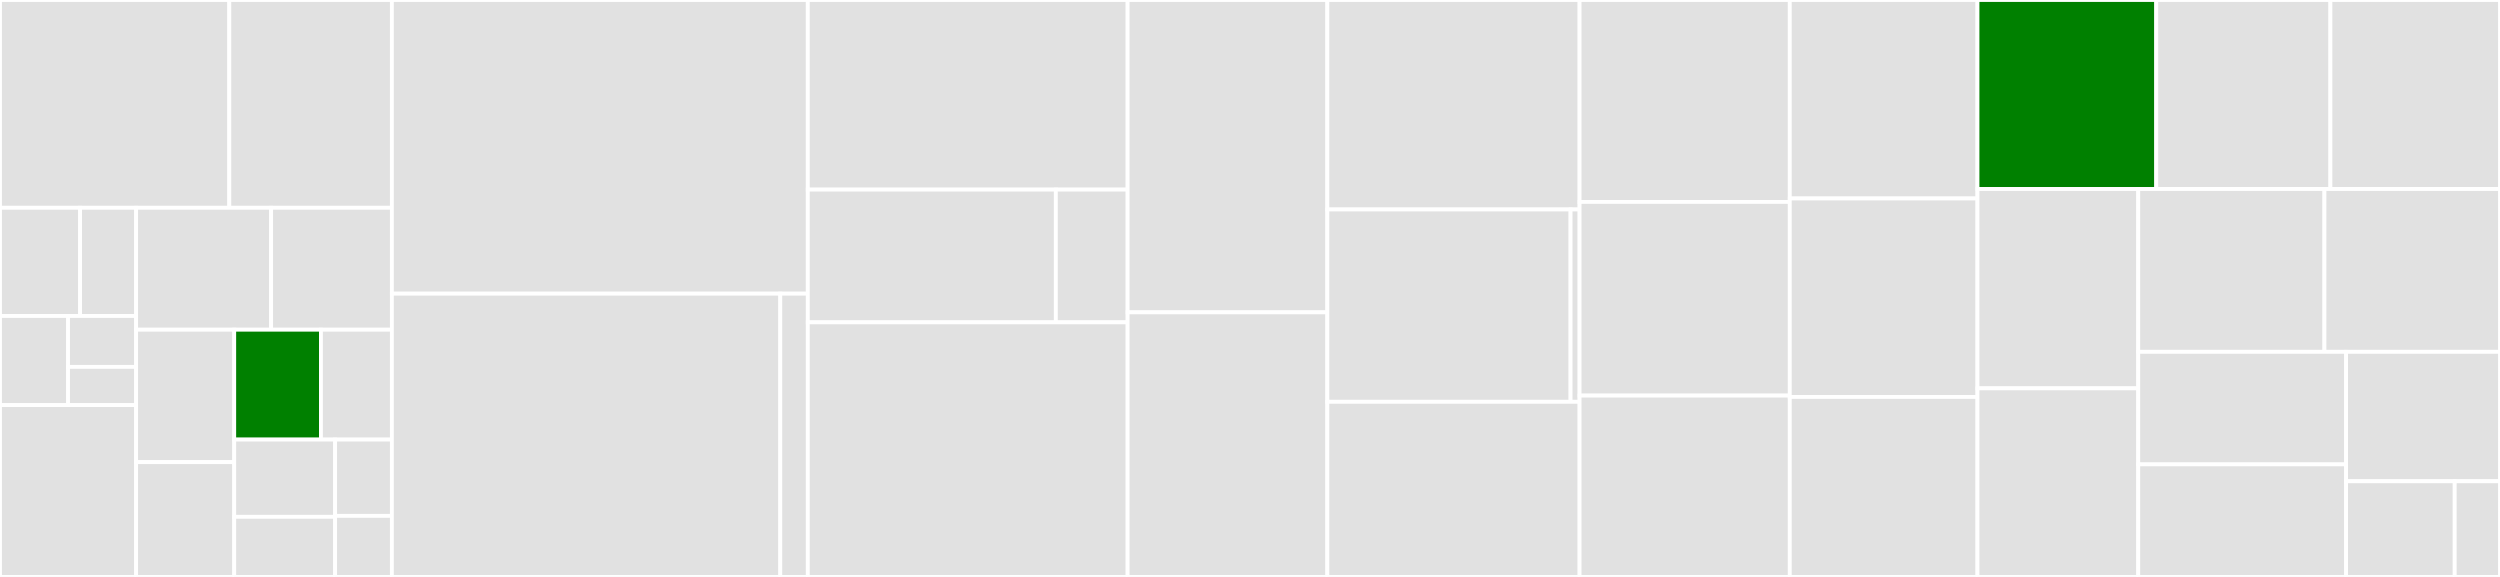 <svg baseProfile="full" width="650" height="150" viewBox="0 0 650 150" version="1.1"
xmlns="http://www.w3.org/2000/svg" xmlns:ev="http://www.w3.org/2001/xml-events"
xmlns:xlink="http://www.w3.org/1999/xlink">

<rect x="0" y="0" width="650" height="150" fill="#333333" stroke="none"/>

<style>rect.s{mask:url(#mask);}</style>
<defs>
  <pattern id="white" width="4" height="4" patternUnits="userSpaceOnUse" patternTransform="rotate(45)">
    <rect width="2" height="2" transform="translate(0,0)" fill="white"></rect>
  </pattern>
  <mask id="mask">
    <rect x="0" y="0" width="100%" height="100%" fill="url(#white)"></rect>
  </mask>
</defs>

<rect x="0" y="0" width="59.618" height="54.023" fill="#e1e1e1" stroke="white" stroke-width="1" class=" tooltipped" data-content="utils/conversions.ts"><title>utils/conversions.ts</title></rect>
<rect x="59.618" y="0" width="42.274" height="54.023" fill="#e1e1e1" stroke="white" stroke-width="1" class=" tooltipped" data-content="utils/healthcheck.ts"><title>utils/healthcheck.ts</title></rect>
<rect x="0" y="54.023" width="20.816" height="28.131" fill="#e1e1e1" stroke="white" stroke-width="1" class=" tooltipped" data-content="utils/middlewares/createSubscriptionParamsMiddleware.ts"><title>utils/middlewares/createSubscriptionParamsMiddleware.ts</title></rect>
<rect x="20.816" y="54.023" width="14.571" height="28.131" fill="#e1e1e1" stroke="white" stroke-width="1" class=" tooltipped" data-content="utils/middlewares/service.ts"><title>utils/middlewares/service.ts</title></rect>
<rect x="0" y="82.154" width="17.694" height="23.167" fill="#e1e1e1" stroke="white" stroke-width="1" class=" tooltipped" data-content="utils/middlewares/cursorMiddleware.ts"><title>utils/middlewares/cursorMiddleware.ts</title></rect>
<rect x="17.694" y="82.154" width="17.694" height="13.238" fill="#e1e1e1" stroke="white" stroke-width="1" class=" tooltipped" data-content="utils/middlewares/subscriptionKeyType.ts"><title>utils/middlewares/subscriptionKeyType.ts</title></rect>
<rect x="17.694" y="95.392" width="17.694" height="9.929" fill="#e1e1e1" stroke="white" stroke-width="1" class=" tooltipped" data-content="utils/middlewares/serviceid.ts"><title>utils/middlewares/serviceid.ts</title></rect>
<rect x="0" y="105.321" width="35.388" height="44.679" fill="#e1e1e1" stroke="white" stroke-width="1" class=" tooltipped" data-content="utils/apim.ts"><title>utils/apim.ts</title></rect>
<rect x="35.388" y="54.023" width="35.099" height="31.699" fill="#e1e1e1" stroke="white" stroke-width="1" class=" tooltipped" data-content="utils/appinsights.ts"><title>utils/appinsights.ts</title></rect>
<rect x="70.487" y="54.023" width="31.405" height="31.699" fill="#e1e1e1" stroke="white" stroke-width="1" class=" tooltipped" data-content="utils/sessionApiClient.ts"><title>utils/sessionApiClient.ts</title></rect>
<rect x="35.388" y="85.722" width="25.508" height="34.435" fill="#e1e1e1" stroke="white" stroke-width="1" class=" tooltipped" data-content="utils/zip.ts"><title>utils/zip.ts</title></rect>
<rect x="35.388" y="120.157" width="25.508" height="29.843" fill="#e1e1e1" stroke="white" stroke-width="1" class=" tooltipped" data-content="utils/errorHandler.ts"><title>utils/errorHandler.ts</title></rect>
<rect x="60.896" y="85.722" width="22.548" height="28.568" fill="green" stroke="white" stroke-width="1" class=" tooltipped" data-content="utils/config.ts"><title>utils/config.ts</title></rect>
<rect x="83.444" y="85.722" width="18.448" height="28.568" fill="#e1e1e1" stroke="white" stroke-width="1" class=" tooltipped" data-content="utils/random.ts"><title>utils/random.ts</title></rect>
<rect x="60.896" y="114.29" width="26.237" height="20.087" fill="#e1e1e1" stroke="white" stroke-width="1" class=" tooltipped" data-content="utils/appinsightsEvents.ts"><title>utils/appinsightsEvents.ts</title></rect>
<rect x="60.896" y="134.377" width="26.237" height="15.623" fill="#e1e1e1" stroke="white" stroke-width="1" class=" tooltipped" data-content="utils/orchestrator.ts"><title>utils/orchestrator.ts</title></rect>
<rect x="87.133" y="114.29" width="14.758" height="19.839" fill="#e1e1e1" stroke="white" stroke-width="1" class=" tooltipped" data-content="utils/featureFlags.ts"><title>utils/featureFlags.ts</title></rect>
<rect x="87.133" y="134.129" width="14.758" height="15.871" fill="#e1e1e1" stroke="white" stroke-width="1" class=" tooltipped" data-content="utils/UpsertServiceEvent.ts"><title>utils/UpsertServiceEvent.ts</title></rect>
<rect x="101.892" y="0" width="108.138" height="76.354" fill="#e1e1e1" stroke="white" stroke-width="1" class=" tooltipped" data-content="ExtractUserDataActivity/handler.ts"><title>ExtractUserDataActivity/handler.ts</title></rect>
<rect x="101.892" y="76.354" width="100.982" height="73.646" fill="#e1e1e1" stroke="white" stroke-width="1" class=" tooltipped" data-content="UserDataDeleteOrchestrator/handler.ts"><title>UserDataDeleteOrchestrator/handler.ts</title></rect>
<rect x="202.874" y="76.354" width="7.156" height="73.646" fill="#e1e1e1" stroke="white" stroke-width="1" class=" tooltipped" data-content="UserDataDeleteOrchestrator/utils.ts"><title>UserDataDeleteOrchestrator/utils.ts</title></rect>
<rect x="210.03" y="0" width="83.153" height="49.296" fill="#e1e1e1" stroke="white" stroke-width="1" class=" tooltipped" data-content="DeleteUserDataActivity/backupAndDelete.ts"><title>DeleteUserDataActivity/backupAndDelete.ts</title></rect>
<rect x="210.03" y="49.296" width="64.486" height="34.507" fill="#e1e1e1" stroke="white" stroke-width="1" class=" tooltipped" data-content="DeleteUserDataActivity/utils.ts"><title>DeleteUserDataActivity/utils.ts</title></rect>
<rect x="274.516" y="49.296" width="18.667" height="34.507" fill="#e1e1e1" stroke="white" stroke-width="1" class=" tooltipped" data-content="DeleteUserDataActivity/types.ts"><title>DeleteUserDataActivity/types.ts</title></rect>
<rect x="210.03" y="83.803" width="83.153" height="66.197" fill="#e1e1e1" stroke="white" stroke-width="1" class=" tooltipped" data-content="UpdateUserGroups/handler.ts"><title>UpdateUserGroups/handler.ts</title></rect>
<rect x="293.183" y="0" width="51.922" height="81.203" fill="#e1e1e1" stroke="white" stroke-width="1" class=" tooltipped" data-content="GetUser/handler.ts"><title>GetUser/handler.ts</title></rect>
<rect x="293.183" y="81.203" width="51.922" height="68.797" fill="#e1e1e1" stroke="white" stroke-width="1" class=" tooltipped" data-content="UserDataProcessingTrigger/index.ts"><title>UserDataProcessingTrigger/index.ts</title></rect>
<rect x="345.105" y="0" width="65.586" height="54.464" fill="#e1e1e1" stroke="white" stroke-width="1" class=" tooltipped" data-content="SetUserSessionLockActivity/handler.ts"><title>SetUserSessionLockActivity/handler.ts</title></rect>
<rect x="345.105" y="54.464" width="63.243" height="50.0" fill="#e1e1e1" stroke="white" stroke-width="1" class=" tooltipped" data-content="UserDataDownloadOrchestrator/handler.ts"><title>UserDataDownloadOrchestrator/handler.ts</title></rect>
<rect x="408.348" y="54.464" width="2.342" height="50" fill="#e1e1e1" stroke="white" stroke-width="1" class=" tooltipped" data-content="UserDataDownloadOrchestrator/utils.ts"><title>UserDataDownloadOrchestrator/utils.ts</title></rect>
<rect x="345.105" y="104.464" width="65.586" height="45.536" fill="#e1e1e1" stroke="white" stroke-width="1" class=" tooltipped" data-content="CreateSubscription/handler.ts"><title>CreateSubscription/handler.ts</title></rect>
<rect x="410.691" y="0" width="54.655" height="52.5" fill="#e1e1e1" stroke="white" stroke-width="1" class=" tooltipped" data-content="UploadServiceLogo/handler.ts"><title>UploadServiceLogo/handler.ts</title></rect>
<rect x="410.691" y="52.5" width="54.655" height="50.357" fill="#e1e1e1" stroke="white" stroke-width="1" class=" tooltipped" data-content="UpdateUser/handler.ts"><title>UpdateUser/handler.ts</title></rect>
<rect x="410.691" y="102.857" width="54.655" height="47.143" fill="#e1e1e1" stroke="white" stroke-width="1" class=" tooltipped" data-content="GetUserDataProcessingActivity/handler.ts"><title>GetUserDataProcessingActivity/handler.ts</title></rect>
<rect x="465.345" y="0" width="48.799" height="51.6" fill="#e1e1e1" stroke="white" stroke-width="1" class=" tooltipped" data-content="GetProfileActivity/handler.ts"><title>GetProfileActivity/handler.ts</title></rect>
<rect x="465.345" y="51.6" width="48.799" height="51.6" fill="#e1e1e1" stroke="white" stroke-width="1" class=" tooltipped" data-content="UploadOrganizationLogo/handler.ts"><title>UploadOrganizationLogo/handler.ts</title></rect>
<rect x="465.345" y="103.2" width="48.799" height="46.8" fill="#e1e1e1" stroke="white" stroke-width="1" class=" tooltipped" data-content="CreateUser/handler.ts"><title>CreateUser/handler.ts</title></rect>
<rect x="514.144" y="0" width="46.477" height="49.138" fill="green" stroke="white" stroke-width="1" class=" tooltipped" data-content="SendUserDataDeleteEmailActivity/handler.ts"><title>SendUserDataDeleteEmailActivity/handler.ts</title></rect>
<rect x="560.621" y="0" width="45.285" height="49.138" fill="#e1e1e1" stroke="white" stroke-width="1" class=" tooltipped" data-content="SetUserDataProcessingStatusActivity/handler.ts"><title>SetUserDataProcessingStatusActivity/handler.ts</title></rect>
<rect x="605.906" y="0" width="44.094" height="49.138" fill="#e1e1e1" stroke="white" stroke-width="1" class=" tooltipped" data-content="UpdateService/handler.ts"><title>UpdateService/handler.ts</title></rect>
<rect x="514.144" y="49.138" width="41.802" height="51.832" fill="#e1e1e1" stroke="white" stroke-width="1" class=" tooltipped" data-content="SendUserDataDownloadMessageActivity/handler.ts"><title>SendUserDataDownloadMessageActivity/handler.ts</title></rect>
<rect x="514.144" y="100.97" width="41.802" height="49.03" fill="#e1e1e1" stroke="white" stroke-width="1" class=" tooltipped" data-content="GetUsers/handler.ts"><title>GetUsers/handler.ts</title></rect>
<rect x="555.946" y="49.138" width="48.41" height="42.337" fill="#e1e1e1" stroke="white" stroke-width="1" class=" tooltipped" data-content="RegenerateSubscriptionKeys/handler.ts"><title>RegenerateSubscriptionKeys/handler.ts</title></rect>
<rect x="604.356" y="49.138" width="45.644" height="42.337" fill="#e1e1e1" stroke="white" stroke-width="1" class=" tooltipped" data-content="GetServices/handler.ts"><title>GetServices/handler.ts</title></rect>
<rect x="555.946" y="91.475" width="54.031" height="29.262" fill="#e1e1e1" stroke="white" stroke-width="1" class=" tooltipped" data-content="CreateService/handler.ts"><title>CreateService/handler.ts</title></rect>
<rect x="555.946" y="120.738" width="54.031" height="29.262" fill="#e1e1e1" stroke="white" stroke-width="1" class=" tooltipped" data-content="GetSubscriptionKeys/handler.ts"><title>GetSubscriptionKeys/handler.ts</title></rect>
<rect x="609.977" y="91.475" width="40.023" height="33.652" fill="#e1e1e1" stroke="white" stroke-width="1" class=" tooltipped" data-content="GetService/handler.ts"><title>GetService/handler.ts</title></rect>
<rect x="609.977" y="125.127" width="28.252" height="24.873" fill="#e1e1e1" stroke="white" stroke-width="1" class=" tooltipped" data-content="Info/handler.ts"><title>Info/handler.ts</title></rect>
<rect x="638.229" y="125.127" width="11.771" height="24.873" fill="#e1e1e1" stroke="white" stroke-width="1" class=" tooltipped" data-content="UpdateSubscriptionsFeedActivity/types.ts"><title>UpdateSubscriptionsFeedActivity/types.ts</title></rect>
</svg>